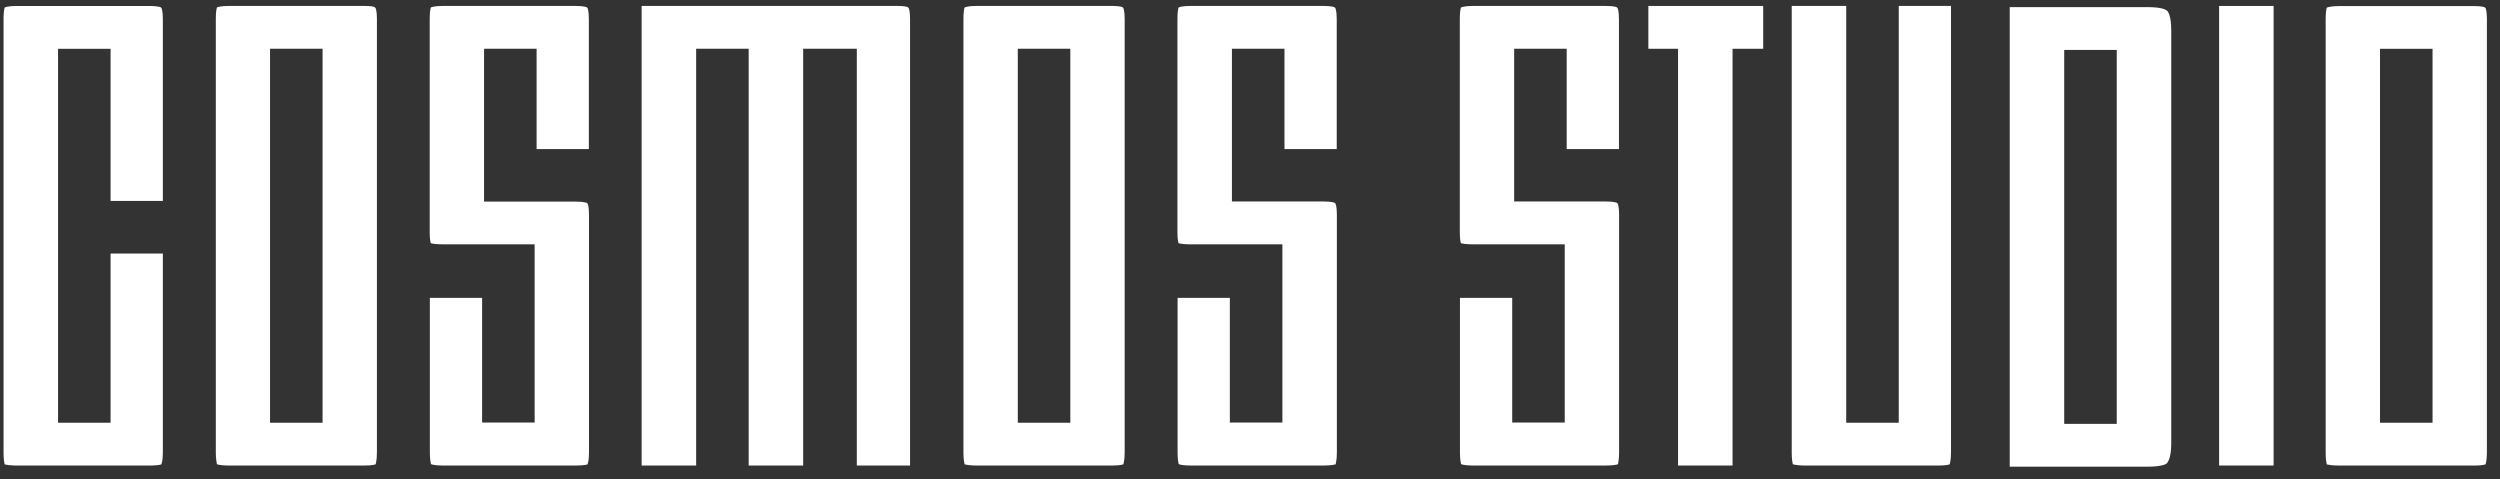 <svg xmlns="http://www.w3.org/2000/svg" width="146" height="28" viewBox="0 0 146 28" fill="none"><rect x="0" y="0" width="146" height="28" fill="#333333" stroke="none"/><path d="M0.964 27.187H8.761C9.152 27.187 9.347 27.146 9.42 27.122C9.453 27.049 9.51 26.861 9.51 26.438V14.806H6.458V24.686H3.39V2.849H6.458V11.736H9.51V1.106C9.51 0.658 9.445 0.495 9.428 0.471L9.371 0.414C9.379 0.43 9.225 0.349 8.753 0.349H0.964C0.541 0.349 0.346 0.406 0.273 0.438C0.248 0.52 0.207 0.715 0.207 1.106V26.438C0.207 26.804 0.248 27.016 0.273 27.122C0.386 27.146 0.59 27.187 0.964 27.187Z" fill="white"></path><path d="M13.345 27.186H21.32C21.727 27.186 21.898 27.129 21.939 27.113C21.931 27.096 22.012 26.917 22.012 26.428V1.105C22.012 0.657 21.947 0.494 21.931 0.47L21.874 0.413C21.882 0.413 21.76 0.348 21.328 0.348H13.353C12.93 0.348 12.734 0.405 12.669 0.437C12.645 0.511 12.604 0.706 12.604 1.097V26.428C12.604 26.795 12.645 27.007 12.669 27.113C12.767 27.145 12.978 27.186 13.345 27.186ZM15.77 2.848H18.838V24.686H15.77V2.848Z" fill="white"></path><path d="M25.852 27.186H33.648C34.039 27.186 34.234 27.145 34.308 27.121C34.34 27.048 34.397 26.86 34.397 26.437V12.525C34.397 12.077 34.332 11.914 34.316 11.889L34.259 11.841C34.267 11.857 34.112 11.775 33.64 11.775H28.269V2.848H31.337V8.705H34.389V1.105C34.389 0.657 34.324 0.494 34.308 0.47L34.251 0.413C34.267 0.429 34.112 0.348 33.64 0.348H25.844C25.42 0.348 25.225 0.405 25.16 0.437C25.136 0.511 25.095 0.706 25.095 1.097V13.575C25.095 13.909 25.127 14.097 25.16 14.203C25.266 14.235 25.477 14.268 25.852 14.268H31.223V24.677H28.155V17.395H25.103V26.42C25.103 26.787 25.144 26.999 25.168 27.105C25.266 27.145 25.477 27.186 25.852 27.186Z" fill="white"></path><path d="M53.147 27.186V1.105C53.147 0.657 53.082 0.494 53.066 0.47L53.009 0.413C52.993 0.405 52.814 0.348 52.456 0.348H37.472V27.186H40.655V2.848H43.723V27.186H46.905V2.848H50.038V27.186H53.147Z" fill="white"></path><path d="M57.014 27.186H64.99C65.396 27.186 65.567 27.129 65.608 27.113C65.6 27.096 65.681 26.917 65.681 26.428V1.105C65.681 0.657 65.616 0.494 65.6 0.47L65.543 0.413C65.543 0.421 65.421 0.348 64.99 0.348H57.014C56.591 0.348 56.395 0.405 56.33 0.437C56.306 0.511 56.265 0.706 56.265 1.097V26.428C56.265 26.795 56.306 27.007 56.33 27.113C56.436 27.145 56.648 27.186 57.014 27.186ZM59.439 2.848H62.507V24.686H59.439V2.848Z" fill="white"></path><path d="M69.52 27.186H77.316C77.764 27.186 77.951 27.129 78.008 27.113C77.992 27.096 78.073 26.909 78.073 26.437V12.525C78.073 12.028 77.992 11.881 77.984 11.881L77.951 11.849C77.918 11.832 77.756 11.767 77.316 11.767H71.945V2.848H75.013V8.705H78.065V1.105C78.065 0.608 77.984 0.462 77.975 0.462L77.943 0.429C77.918 0.413 77.756 0.348 77.308 0.348H69.511C69.088 0.348 68.893 0.405 68.828 0.437C68.803 0.511 68.763 0.706 68.763 1.097V13.575C68.763 13.909 68.795 14.097 68.828 14.203C68.934 14.235 69.145 14.268 69.52 14.268H74.891V24.677H71.823V17.395H68.771V26.42C68.771 26.787 68.811 26.999 68.836 27.105C68.934 27.145 69.145 27.186 69.52 27.186Z" fill="white"></path><path d="M86.01 27.186H93.798C94.246 27.186 94.433 27.129 94.49 27.113C94.482 27.096 94.555 26.909 94.555 26.437V12.525C94.555 12.028 94.474 11.881 94.466 11.881L94.433 11.849C94.4 11.832 94.238 11.767 93.798 11.767H88.427V2.848H91.495V8.705H94.547V1.105C94.547 0.608 94.466 0.462 94.457 0.462L94.425 0.429C94.409 0.413 94.246 0.348 93.798 0.348H86.001C85.578 0.348 85.383 0.413 85.318 0.437C85.293 0.519 85.253 0.706 85.253 1.097V13.575C85.253 13.909 85.285 14.097 85.318 14.203C85.424 14.235 85.635 14.268 86.01 14.268H91.381V24.677H88.313V17.395H85.261V26.42C85.261 26.795 85.302 26.999 85.326 27.105C85.432 27.145 85.635 27.186 86.01 27.186Z" fill="white"></path><path d="M102.97 0.348H96.264V2.848H97.998V27.186H101.18V2.848H102.97V0.348Z" fill="white"></path><path d="M105.394 27.186H113.248C113.655 27.186 113.825 27.129 113.866 27.113C113.858 27.096 113.939 26.909 113.939 26.428V0.348H110.887V24.686H107.819V0.348H104.637V26.428C104.637 26.803 104.678 27.007 104.702 27.113C104.816 27.145 105.028 27.186 105.394 27.186Z" fill="white"></path><path d="M126.801 1.793C126.801 0.921 126.613 0.685 126.573 0.644C126.532 0.595 126.329 0.416 125.425 0.416H117.368V27.254H125.425C126.32 27.254 126.532 27.075 126.532 27.067L126.54 27.059C126.703 26.888 126.801 26.472 126.801 25.878V1.793ZM123.618 24.754H120.55V2.917H123.618V24.754Z" fill="white"></path><path d="M132.778 0.348H129.596V27.186H132.778V0.348Z" fill="white"></path><path d="M136.568 27.187H144.544C144.95 27.187 145.121 27.13 145.162 27.113C145.154 27.097 145.235 26.918 145.235 26.429V1.106C145.235 0.658 145.17 0.495 145.154 0.47L145.113 0.43C145.081 0.413 144.934 0.356 144.544 0.356H136.568C136.145 0.356 135.949 0.422 135.884 0.446C135.86 0.527 135.819 0.715 135.819 1.106V26.437C135.819 26.812 135.86 27.016 135.884 27.122C135.99 27.146 136.202 27.187 136.568 27.187ZM138.993 2.849H142.061V24.686H138.993V2.849Z" fill="white"></path></svg>